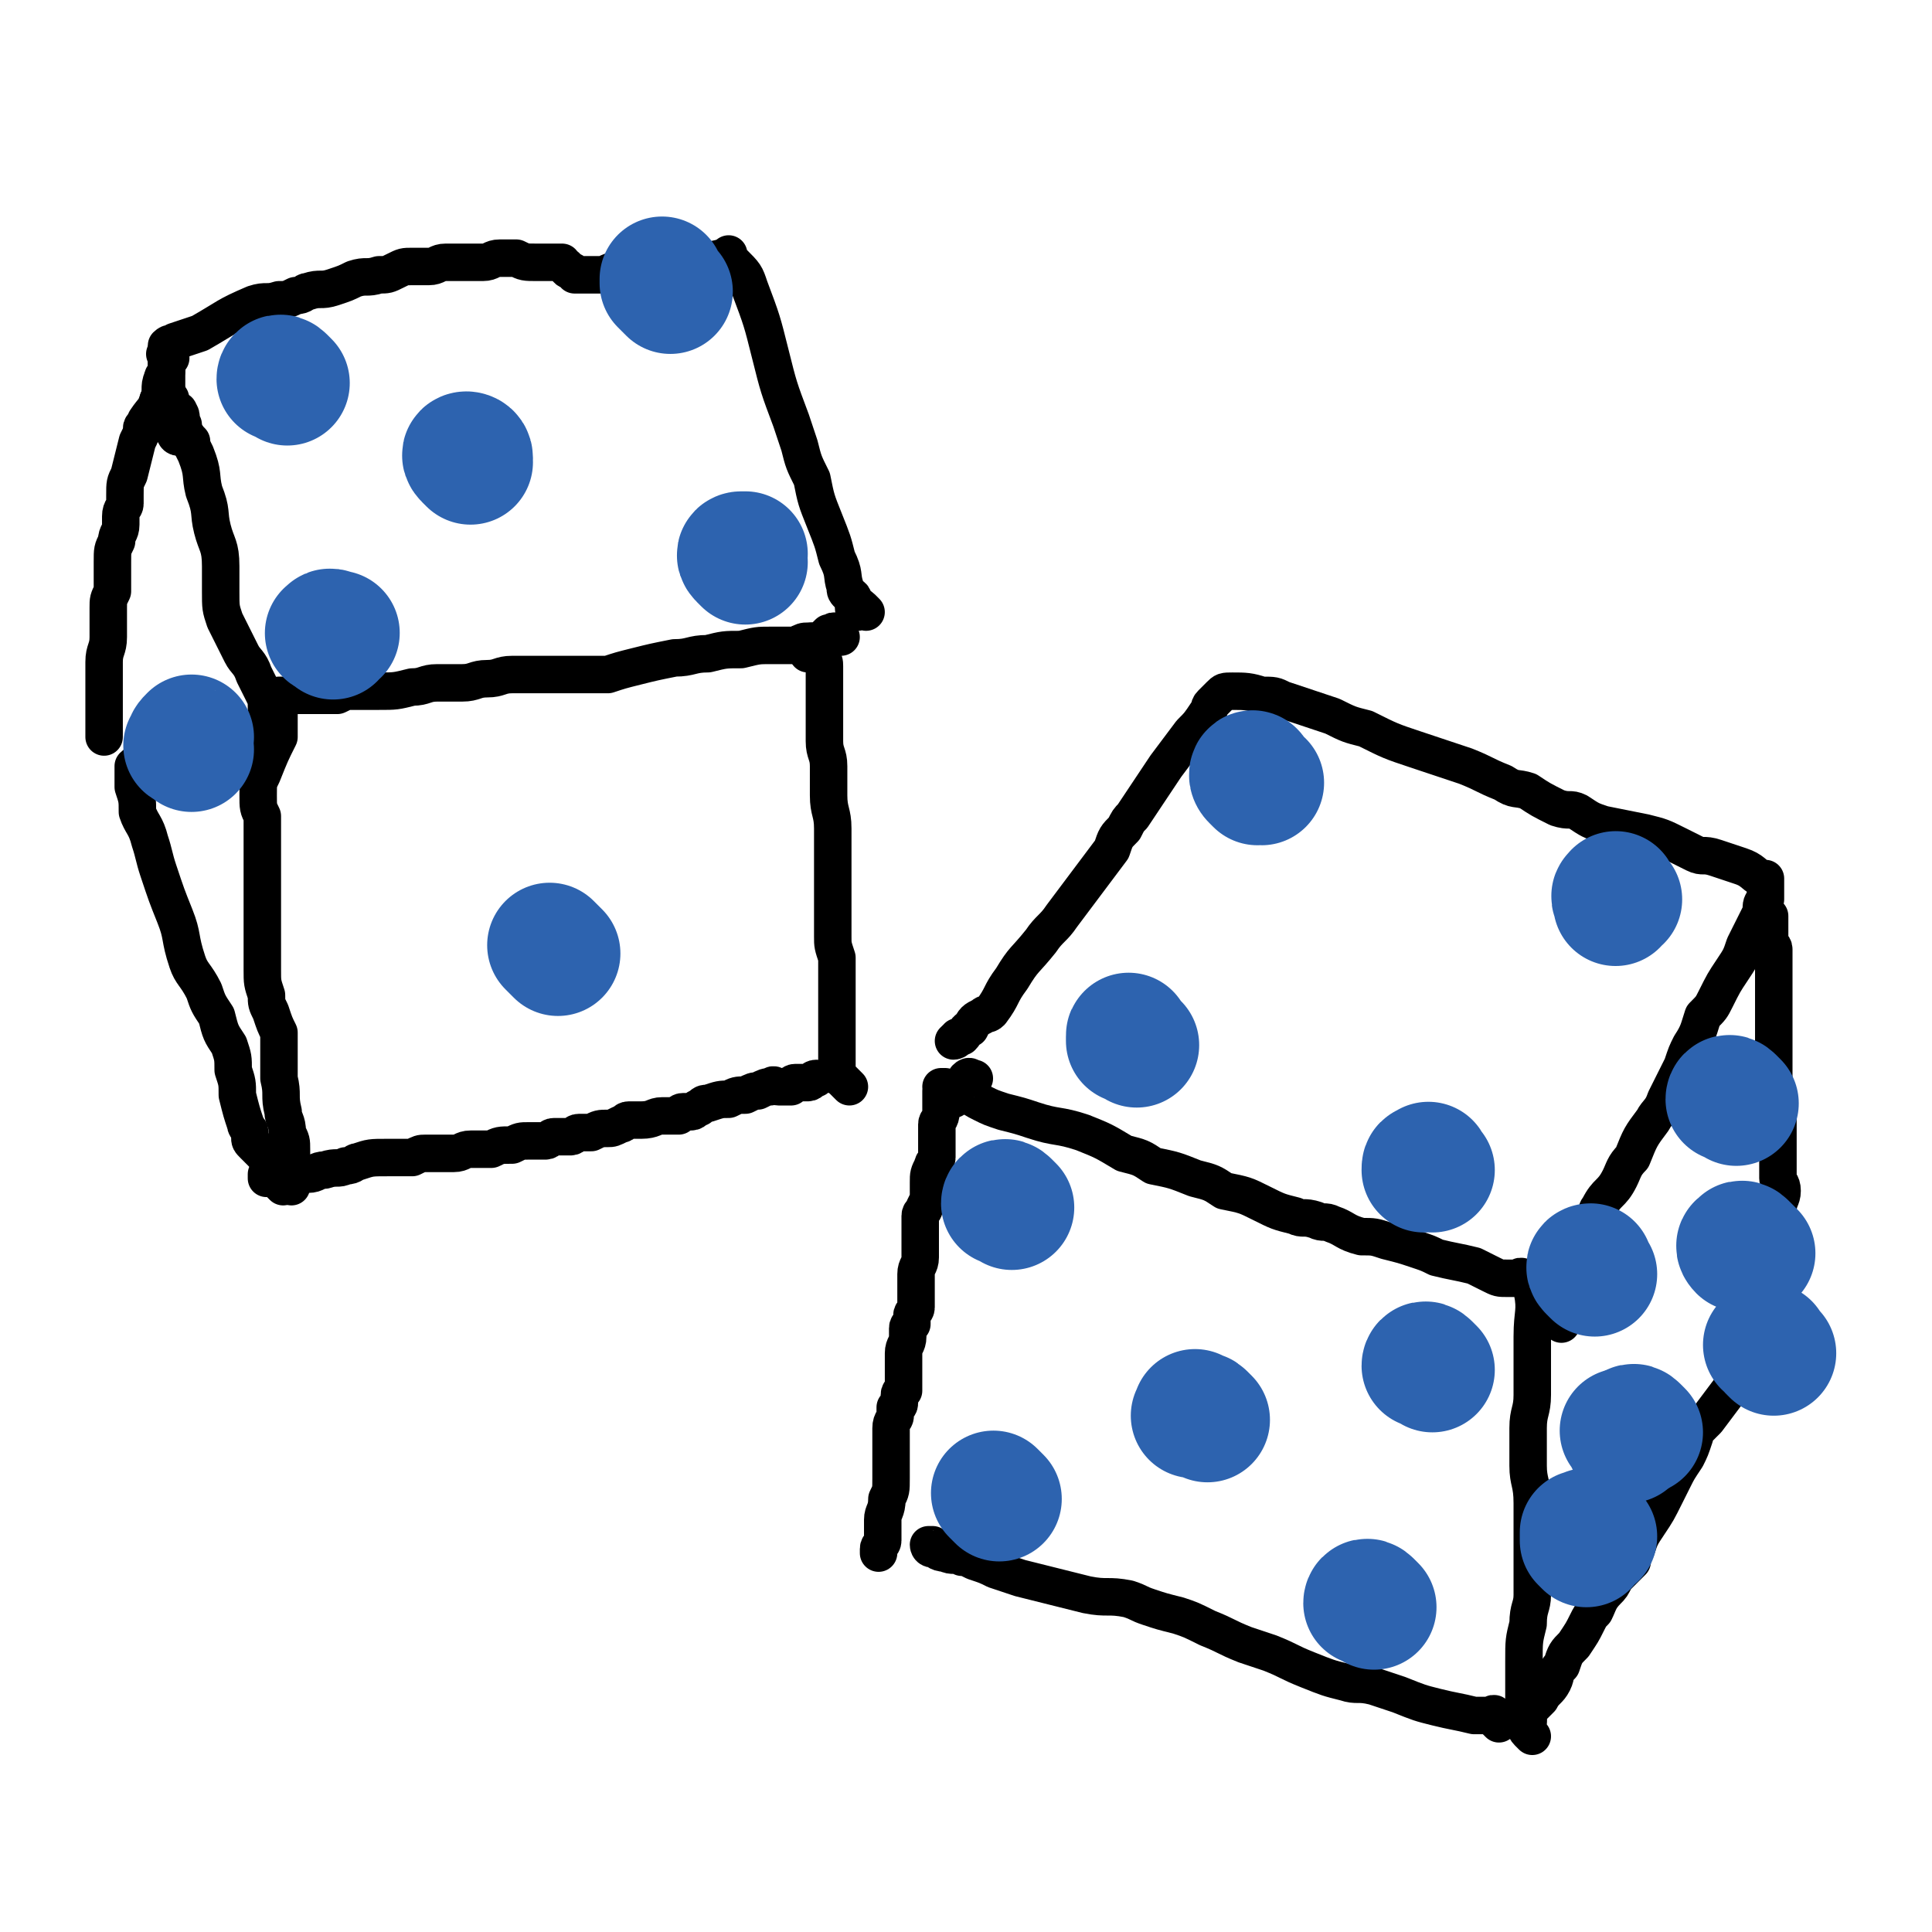 <svg viewBox='0 0 464 464' version='1.1' xmlns='http://www.w3.org/2000/svg' xmlns:xlink='http://www.w3.org/1999/xlink'><g fill='none' stroke='#000000' stroke-width='9' stroke-linecap='round' stroke-linejoin='round'><path d='M229,264c-1,-1 -1,-1 -1,-1 -1,-1 -1,-1 -1,-1 -1,-1 -1,-1 -1,-1 0,0 1,0 1,0 0,0 0,0 -1,1 0,0 0,0 0,1 0,0 0,0 0,0 0,1 0,1 0,1 0,1 0,1 0,1 0,1 0,1 0,1 0,1 0,1 0,1 0,2 -1,2 -1,3 0,2 0,2 0,4 0,2 0,2 0,4 0,1 -1,1 -1,2 -1,2 -1,2 -1,4 0,1 0,1 0,3 0,1 0,1 -1,3 0,1 -1,1 -1,2 0,1 0,1 0,2 0,2 0,2 0,3 0,3 0,3 0,5 0,2 -1,2 -1,4 0,2 0,2 0,3 0,1 0,1 0,2 0,2 0,2 0,3 0,1 -1,1 -1,2 0,0 0,0 0,1 0,0 0,1 0,1 0,0 -1,0 -1,1 0,1 0,1 0,2 0,2 -1,2 -1,4 0,1 0,1 0,2 0,2 0,2 0,3 0,2 0,2 0,4 0,0 -1,0 -1,1 0,1 0,1 0,1 0,1 0,1 0,1 0,1 -1,1 -1,1 0,1 0,1 0,2 0,1 -1,1 -1,3 0,2 0,2 0,3 0,2 0,2 0,5 0,2 0,2 0,4 0,3 0,3 -1,5 0,3 -1,3 -1,5 0,2 0,3 0,5 0,1 -1,1 -1,2 0,0 0,0 0,0 0,1 0,1 0,1 '/><path d='M360,414c-1,-1 -1,-1 -1,-1 -1,-1 0,-1 0,-1 0,-1 -1,0 -1,0 -1,0 -1,0 -1,0 -1,0 -2,0 -3,0 -4,-1 -5,-1 -9,-2 -4,-1 -4,-1 -9,-3 -3,-1 -3,-1 -6,-2 -4,-1 -4,0 -7,-1 -4,-1 -4,-1 -9,-3 -5,-2 -4,-2 -9,-4 -3,-1 -3,-1 -6,-2 -5,-2 -4,-2 -9,-4 -4,-2 -4,-2 -7,-3 -4,-1 -4,-1 -7,-2 -3,-1 -2,-1 -5,-2 -5,-1 -5,0 -10,-1 -4,-1 -4,-1 -8,-2 -4,-1 -4,-1 -8,-2 -3,-1 -3,-1 -6,-2 -2,-1 -2,-1 -5,-2 -2,-1 -2,-1 -3,-1 -2,-1 -2,0 -4,-1 -2,0 -2,-1 -3,-1 0,0 0,0 0,0 -1,0 -1,-1 -1,-1 0,0 0,0 1,0 '/><path d='M367,413c-1,-1 -1,-2 -1,-1 -1,0 0,1 0,1 0,0 0,-1 0,-1 0,-2 0,-2 0,-3 0,-2 0,-2 0,-5 0,-2 0,-2 0,-5 0,-5 0,-5 1,-9 0,-4 1,-4 1,-7 0,-6 0,-6 0,-12 0,-5 0,-5 0,-10 0,-5 -1,-5 -1,-9 0,-4 0,-4 0,-9 0,-4 1,-4 1,-8 0,-7 0,-7 0,-14 0,-6 1,-6 0,-11 0,-2 0,-2 -2,-3 -1,-1 -1,0 -2,0 -1,0 -1,0 -2,0 -2,0 -2,0 -4,-1 -2,-1 -2,-1 -4,-2 -4,-1 -5,-1 -9,-2 -2,-1 -2,-1 -5,-2 -3,-1 -3,-1 -7,-2 -3,-1 -3,-1 -6,-1 -4,-1 -4,-2 -7,-3 -2,-1 -2,0 -4,-1 -3,-1 -3,0 -5,-1 -4,-1 -4,-1 -8,-3 -4,-2 -4,-2 -9,-3 -3,-2 -3,-2 -7,-3 -5,-2 -5,-2 -10,-3 -3,-2 -3,-2 -7,-3 -5,-3 -5,-3 -10,-5 -6,-2 -6,-1 -12,-3 -3,-1 -3,-1 -7,-2 -3,-1 -3,-1 -5,-2 -2,-1 -2,-1 -3,-2 -1,-1 -1,-1 -1,-2 0,0 0,0 0,-1 0,0 0,-1 0,-1 1,-1 1,0 2,0 '/><path d='M375,318c-1,-1 -1,-1 -1,-1 -1,-1 0,-1 0,-1 0,-1 0,-1 0,-1 0,-1 0,-1 0,-1 0,-1 0,-1 0,-3 0,-2 1,-2 1,-4 0,-2 0,-2 0,-3 1,-2 1,-2 2,-4 1,-2 1,-2 2,-3 2,-2 2,-2 4,-4 1,-1 0,-2 1,-3 2,-4 3,-3 5,-7 1,-2 1,-3 3,-5 2,-5 2,-5 5,-9 1,-2 2,-2 3,-5 2,-4 2,-4 4,-8 1,-3 1,-3 2,-5 2,-3 2,-4 3,-7 2,-2 2,-2 3,-4 2,-4 2,-4 4,-7 2,-3 2,-3 3,-6 1,-2 1,-2 2,-4 1,-2 1,-2 2,-4 0,-2 0,-2 1,-3 0,-1 0,-1 0,-2 0,0 0,0 0,-1 0,-1 0,-1 0,-1 0,-1 0,-1 0,-1 0,0 -1,0 -1,0 -2,-1 -2,-2 -5,-3 -3,-1 -3,-1 -6,-2 -3,-1 -3,0 -5,-1 -2,-1 -2,-1 -4,-2 -4,-2 -4,-2 -8,-3 -5,-1 -5,-1 -10,-2 -3,-1 -3,-1 -6,-3 -2,-1 -2,0 -5,-1 -4,-2 -4,-2 -7,-4 -3,-1 -3,0 -6,-2 -5,-2 -4,-2 -9,-4 -6,-2 -6,-2 -12,-4 -6,-2 -6,-2 -12,-5 -4,-1 -4,-1 -8,-3 -6,-2 -6,-2 -12,-4 -2,-1 -2,-1 -5,-1 -3,-1 -4,-1 -7,-1 -2,0 -2,0 -3,1 -1,1 -1,1 -2,2 -1,1 0,1 -1,2 -2,3 -2,3 -4,5 -3,4 -3,4 -6,8 -2,3 -2,3 -4,6 -2,3 -2,3 -4,6 -1,1 -1,1 -2,3 -2,2 -2,2 -3,5 -3,4 -3,4 -6,8 -3,4 -3,4 -6,8 -2,3 -3,3 -5,6 -4,5 -4,4 -7,9 -3,4 -2,4 -5,8 -1,1 -1,0 -2,1 -2,1 -2,1 -3,3 -1,0 -1,1 -2,2 -1,0 -1,0 -2,1 0,0 0,0 0,0 0,0 1,0 1,-1 '/><path d='M368,417c-1,-1 -1,-1 -1,-1 -1,-1 0,-1 0,-1 0,-1 0,-1 0,-1 0,-1 0,-1 0,-2 0,0 0,0 0,-1 1,-1 1,-1 1,-1 1,-1 1,-1 2,-2 1,-2 2,-2 3,-4 1,-2 0,-2 2,-4 1,-3 1,-3 3,-5 2,-3 2,-3 3,-5 1,-2 1,-2 2,-3 1,-2 1,-3 3,-5 1,-1 1,-1 2,-3 2,-2 2,-2 4,-4 0,-2 0,-2 1,-3 1,-3 1,-3 3,-6 2,-3 2,-3 4,-7 1,-2 1,-2 2,-4 1,-2 1,-2 3,-5 1,-2 1,-2 2,-5 0,-1 0,-1 1,-2 1,-1 1,-1 2,-2 3,-4 3,-4 6,-8 2,-2 1,-2 2,-4 1,-2 1,-2 2,-5 0,-1 0,-1 1,-2 0,-2 0,-2 1,-4 1,-2 0,-2 1,-4 0,-1 1,-1 1,-3 1,-1 1,-1 1,-3 0,-2 1,-2 1,-4 0,-1 0,-1 0,-1 0,-1 0,-1 0,-1 0,-1 1,-1 1,-1 0,-1 0,-1 0,-1 0,-1 0,-1 0,-1 '/><path d='M427,316c-1,-1 -1,-1 -1,-1 -1,-1 -1,-1 -1,-1 0,-1 0,-1 0,-1 0,-1 0,-1 0,-2 0,-1 1,-1 1,-2 0,-1 0,-1 0,-2 0,-3 0,-3 1,-5 0,-2 0,-2 0,-3 0,-1 0,-1 0,-2 0,-2 0,-2 0,-3 0,-2 0,-2 0,-3 0,-3 1,-3 1,-5 0,-2 -1,-2 -1,-3 0,-2 0,-2 0,-5 0,-1 0,-1 0,-3 0,-3 0,-4 0,-7 0,-2 -1,-2 -1,-5 0,-2 0,-2 0,-4 0,-2 0,-2 0,-4 0,-3 0,-3 0,-6 0,-1 0,-1 0,-3 0,-3 0,-3 0,-6 0,-2 0,-2 0,-4 0,-1 0,-1 0,-3 0,-2 0,-2 0,-5 0,-1 -1,-1 -1,-2 0,-1 0,-2 0,-3 0,-1 0,-1 0,-2 0,-1 0,-1 0,-1 '/><path d='M68,285c-1,-1 -1,-1 -1,-1 -1,-1 -1,-1 -2,-1 -1,0 -1,0 -1,0 0,0 0,-1 0,-1 0,0 1,0 1,0 1,0 1,0 2,0 1,0 1,0 3,0 2,0 2,0 4,0 2,0 2,-1 4,-1 3,-1 3,0 5,-1 2,0 2,-1 3,-1 3,-1 3,-1 7,-1 2,0 2,0 4,0 1,0 1,0 2,0 2,-1 2,-1 3,-1 1,0 1,0 3,0 2,0 2,0 4,0 2,0 2,-1 4,-1 2,0 2,0 5,0 2,-1 2,-1 5,-1 2,-1 2,-1 4,-1 2,0 2,0 4,0 1,0 1,-1 2,-1 1,0 1,0 2,0 1,0 1,0 2,0 1,0 1,-1 2,-1 2,0 2,0 3,0 2,-1 2,-1 4,-1 1,0 1,0 3,-1 1,0 1,-1 2,-1 2,0 2,0 3,0 3,0 3,-1 5,-1 1,0 1,0 2,0 1,0 1,0 2,0 0,0 0,-1 1,-1 0,0 0,0 1,0 0,0 0,0 1,0 1,0 1,-1 2,-1 1,-1 1,-1 2,-1 3,-1 3,-1 5,-1 2,-1 2,-1 4,-1 2,-1 2,-1 3,-1 2,-1 2,-1 3,-1 1,-1 1,0 2,0 1,0 1,0 3,0 0,0 0,-1 1,-1 1,0 1,0 2,0 1,0 1,0 1,0 1,0 1,-1 2,-1 '/><path d='M204,261c-1,-1 -1,-1 -1,-1 -1,-1 -1,-1 -1,-1 -1,-1 -1,0 -1,-1 0,-1 0,-1 0,-1 0,-1 0,-1 0,-2 0,-1 0,-1 0,-2 0,-1 0,-1 0,-3 0,-1 0,-1 0,-3 0,0 0,0 0,-1 0,-1 0,-1 0,-2 0,-4 0,-4 0,-8 0,-3 0,-3 0,-6 -1,-3 -1,-3 -1,-5 0,-3 0,-3 0,-5 0,-4 0,-4 0,-7 0,-4 0,-4 0,-8 0,-3 0,-3 0,-6 0,-4 -1,-4 -1,-8 0,-4 0,-4 0,-7 0,-3 -1,-3 -1,-6 0,-3 0,-3 0,-7 0,-3 0,-3 0,-7 0,-2 0,-2 0,-4 0,-1 0,-1 -1,-3 0,-1 0,-1 -1,-2 0,-1 -1,-1 -1,-1 0,0 0,0 0,1 0,1 0,1 -1,2 '/><path d='M202,153c-1,-1 -1,-1 -1,-1 -1,-1 -1,0 -1,0 -1,0 -1,0 -1,0 -1,1 -1,1 -2,2 -1,0 -1,0 -3,0 -1,0 -1,0 -3,1 -2,0 -2,0 -3,0 -2,0 -2,0 -3,0 -3,0 -3,0 -7,1 -4,0 -4,0 -8,1 -4,0 -4,1 -8,1 -5,1 -5,1 -9,2 -4,1 -4,1 -7,2 -3,0 -3,0 -5,0 -2,0 -2,0 -4,0 -3,0 -3,0 -6,0 -4,0 -4,0 -8,0 -3,0 -3,1 -6,1 -3,0 -3,1 -6,1 -3,0 -3,0 -6,0 -3,0 -3,1 -6,1 -4,1 -4,1 -8,1 -2,0 -2,0 -3,0 -1,0 -1,0 -3,0 -2,0 -2,0 -4,1 -2,0 -2,0 -4,0 -1,0 -1,0 -2,0 -2,0 -2,0 -3,0 -2,0 -2,0 -3,0 -1,0 -1,0 -2,0 0,0 0,1 0,2 0,0 0,0 0,1 0,1 0,1 0,2 0,1 0,1 0,2 0,1 0,1 0,3 -2,4 -2,4 -4,9 -1,2 -1,2 -1,5 0,3 0,3 1,5 0,3 0,3 0,5 0,3 0,3 0,6 0,3 0,3 0,6 0,3 0,3 0,6 0,4 0,4 0,7 0,3 0,3 0,7 0,3 0,3 1,6 0,2 0,2 1,4 1,3 1,3 2,5 0,4 0,4 0,8 0,1 0,1 0,3 1,4 0,4 1,8 0,2 1,2 1,5 1,2 1,2 1,4 0,2 0,2 0,4 0,2 0,2 0,4 0,0 0,0 0,1 0,0 0,-1 0,-1 0,0 0,0 0,-1 '/><path d='M66,176c-1,-1 -1,-2 -1,-1 -1,0 -1,1 -1,1 0,0 1,-1 1,-1 0,-1 0,-1 0,-2 0,-1 0,-1 -1,-2 0,0 0,0 0,-1 0,-2 0,-2 -1,-4 -1,-2 -1,-2 -2,-4 -1,-3 -2,-3 -3,-5 -1,-2 -1,-2 -2,-4 -1,-2 -1,-2 -2,-4 -1,-3 -1,-3 -1,-7 0,-3 0,-3 0,-6 0,-5 -1,-5 -2,-9 -1,-4 0,-4 -2,-9 -1,-4 0,-4 -2,-9 -1,-2 -1,-2 -2,-4 -1,-2 -1,-2 -1,-3 -1,-1 0,-2 -1,-3 0,-1 -1,0 -1,-1 -1,-1 -1,-1 -1,-1 0,-1 0,-1 0,-1 0,-1 -1,0 -1,-1 0,-1 0,-1 0,-1 0,0 -1,0 -1,1 0,0 0,0 -1,1 0,0 0,0 0,1 0,1 0,1 0,2 0,0 0,0 0,1 0,0 0,0 0,0 0,1 1,1 1,1 '/><path d='M46,106c-1,-1 -1,-1 -1,-1 -1,-1 -1,0 -1,0 -1,0 -1,0 -1,0 -1,0 -1,-1 -1,-1 -1,-1 -1,-1 -1,-2 0,-1 -1,-1 -1,-3 0,-2 0,-2 0,-5 0,-1 0,-1 0,-2 0,-2 0,-2 0,-3 0,-1 0,-1 0,-2 0,-1 0,-1 0,-2 0,-1 0,-1 0,-2 1,-1 1,0 2,-1 3,-1 3,-1 6,-2 7,-4 6,-4 13,-7 3,-1 3,0 6,-1 2,0 2,0 4,-1 2,0 2,-1 3,-1 3,-1 3,0 6,-1 3,-1 3,-1 5,-2 3,-1 3,0 6,-1 2,0 2,0 4,-1 2,-1 2,-1 4,-1 2,0 2,0 4,0 2,0 2,-1 4,-1 2,0 2,0 3,0 2,0 2,0 4,0 1,0 1,0 2,0 2,0 2,-1 4,-1 2,0 2,0 4,0 2,1 2,1 5,1 1,0 1,0 2,0 1,0 1,0 2,0 1,0 1,0 2,0 0,0 0,0 0,0 1,1 0,1 1,1 0,1 1,1 1,1 1,0 1,1 1,1 1,0 1,0 3,0 1,0 1,0 1,0 2,0 2,0 3,0 2,-1 2,-1 3,-1 2,0 2,0 3,0 1,0 1,0 3,0 0,0 0,0 0,0 1,0 1,0 1,0 9,-1 9,-1 18,-3 '/><path d='M208,147c-1,-1 -1,-1 -1,-1 -1,-1 -1,0 -1,0 -1,1 0,1 0,1 0,0 -1,0 -1,-1 0,-1 0,-1 0,-2 0,-1 -1,-1 -1,-1 -1,-1 -1,-1 -1,-2 -1,-3 0,-3 -2,-7 -1,-4 -1,-4 -3,-9 -2,-5 -2,-5 -3,-10 -2,-4 -2,-4 -3,-8 -1,-3 -1,-3 -2,-6 -3,-8 -3,-8 -5,-16 -2,-8 -2,-8 -5,-16 -1,-3 -1,-3 -4,-6 -1,-1 -2,-1 -2,-1 -1,0 2,2 2,1 0,0 -1,-1 -1,-2 '/><path d='M63,277c-1,-1 -1,-1 -1,-1 -1,-1 -1,-1 -1,-1 -1,-1 -1,-1 -1,-2 0,-1 0,-1 0,-1 0,-1 -1,-1 -1,-2 -1,-3 -1,-3 -2,-7 0,-3 0,-3 -1,-6 0,-3 0,-3 -1,-6 -2,-3 -2,-3 -3,-7 -2,-3 -2,-3 -3,-6 -2,-4 -3,-4 -4,-7 -2,-6 -1,-6 -3,-11 -2,-5 -2,-5 -4,-11 -1,-3 -1,-4 -2,-7 -1,-4 -2,-4 -3,-7 0,-3 0,-3 -1,-6 0,-1 0,-1 0,-2 0,-1 0,-1 0,-2 0,-1 0,-1 0,-1 1,-1 2,-1 3,-2 '/><path d='M41,86c-1,-1 -1,-2 -1,-1 -1,0 0,0 0,1 0,1 0,1 0,1 0,1 0,1 0,1 0,1 0,1 0,1 0,1 -1,1 -1,2 -1,2 0,3 -1,5 -1,3 -1,2 -3,5 0,1 -1,1 -1,2 0,1 0,1 -1,3 -1,4 -1,4 -2,8 -1,2 -1,2 -1,5 0,1 0,1 0,2 0,1 -1,1 -1,3 0,1 0,1 0,2 0,2 -1,2 -1,4 -1,2 -1,2 -1,5 0,2 0,2 0,4 0,1 0,1 0,3 -1,2 -1,2 -1,4 0,1 0,2 0,3 0,2 0,2 0,4 0,3 -1,3 -1,6 0,2 0,2 0,4 0,2 0,2 0,4 0,2 0,2 0,3 0,2 0,2 0,3 0,1 0,1 0,3 0,0 0,0 0,1 '/></g>
<g fill='none' stroke='#2D63AF' stroke-width='30' stroke-linecap='round' stroke-linejoin='round'><path d='M290,341c-1,-1 -1,-1 -1,-1 -1,-1 -1,0 -2,0 0,0 0,0 0,0 -1,0 0,0 0,0 0,0 0,0 0,-1 '/><path d='M344,329c-1,-1 -1,-1 -1,-1 -1,-1 -1,0 -1,0 '/><path d='M243,290c-1,-1 -1,-1 -1,-1 -1,-1 -1,0 -1,0 0,0 0,0 1,0 '/><path d='M240,360c-1,-1 -2,-2 -1,-1 0,0 0,0 1,1 '/><path d='M330,386c-1,-1 -1,-1 -1,-1 -1,-1 -1,0 -1,0 '/><path d='M344,281c-1,-1 -1,-2 -1,-1 -1,0 -1,0 -1,1 '/><path d='M389,216c-1,-1 -1,-2 -1,-1 -1,0 0,1 0,2 '/><path d='M302,188c-1,-1 -1,-1 -1,-1 -1,-1 0,-2 0,-1 0,0 0,1 1,1 0,1 1,1 1,1 '/><path d='M273,251c-1,-1 -1,-1 -1,-1 -1,-1 -1,-2 -1,-1 0,0 0,0 0,1 '/><path d='M394,344c-1,-1 -1,-1 -1,-1 -1,-1 -1,0 -1,0 '/><path d='M391,345c-1,-1 -2,-2 -1,-1 0,0 1,0 1,1 0,0 0,0 0,1 '/><path d='M383,306c-1,-1 -1,-1 -1,-1 -1,-1 0,-1 0,-1 0,0 0,0 0,1 '/><path d='M417,265c-1,-1 -1,-1 -1,-1 -1,-1 -1,0 -1,0 '/><path d='M421,301c-1,-1 -1,-1 -1,-1 -1,-1 -1,-1 -1,-1 -1,-1 -1,0 -1,0 -1,0 0,1 0,1 '/><path d='M426,325c-1,-1 -1,-1 -1,-1 -1,-1 0,-1 -1,-1 0,0 0,0 0,0 '/><path d='M383,369c-1,-1 -1,-1 -1,-1 -1,-1 -1,0 -1,0 -1,0 -1,0 -1,0 0,1 0,1 0,2 1,1 1,1 1,1 '/><path d='M134,229c-1,-1 -1,-1 -1,-1 -1,-1 -1,-1 -1,-1 0,0 0,0 0,0 '/><path d='M179,135c-1,-1 -1,-1 -1,-1 -1,-1 0,-1 0,-1 1,0 1,0 1,0 '/><path d='M113,111c-1,-1 -1,-1 -1,-1 -1,-1 0,-1 0,-1 0,0 1,0 1,1 '/><path d='M161,70c-1,-1 -1,-1 -1,-1 -1,-1 -1,-1 -1,-1 0,-1 0,-1 0,-1 '/><path d='M69,92c-1,-1 -1,-1 -1,-1 -1,-1 -1,0 -1,0 '/><path d='M80,153c-1,-1 -2,-1 -1,-1 0,-1 1,0 2,0 0,0 0,0 0,0 '/><path d='M46,180c-1,-1 -2,-1 -1,-1 0,-1 0,-1 1,-2 0,0 0,0 0,0 '/></g>
</svg>
